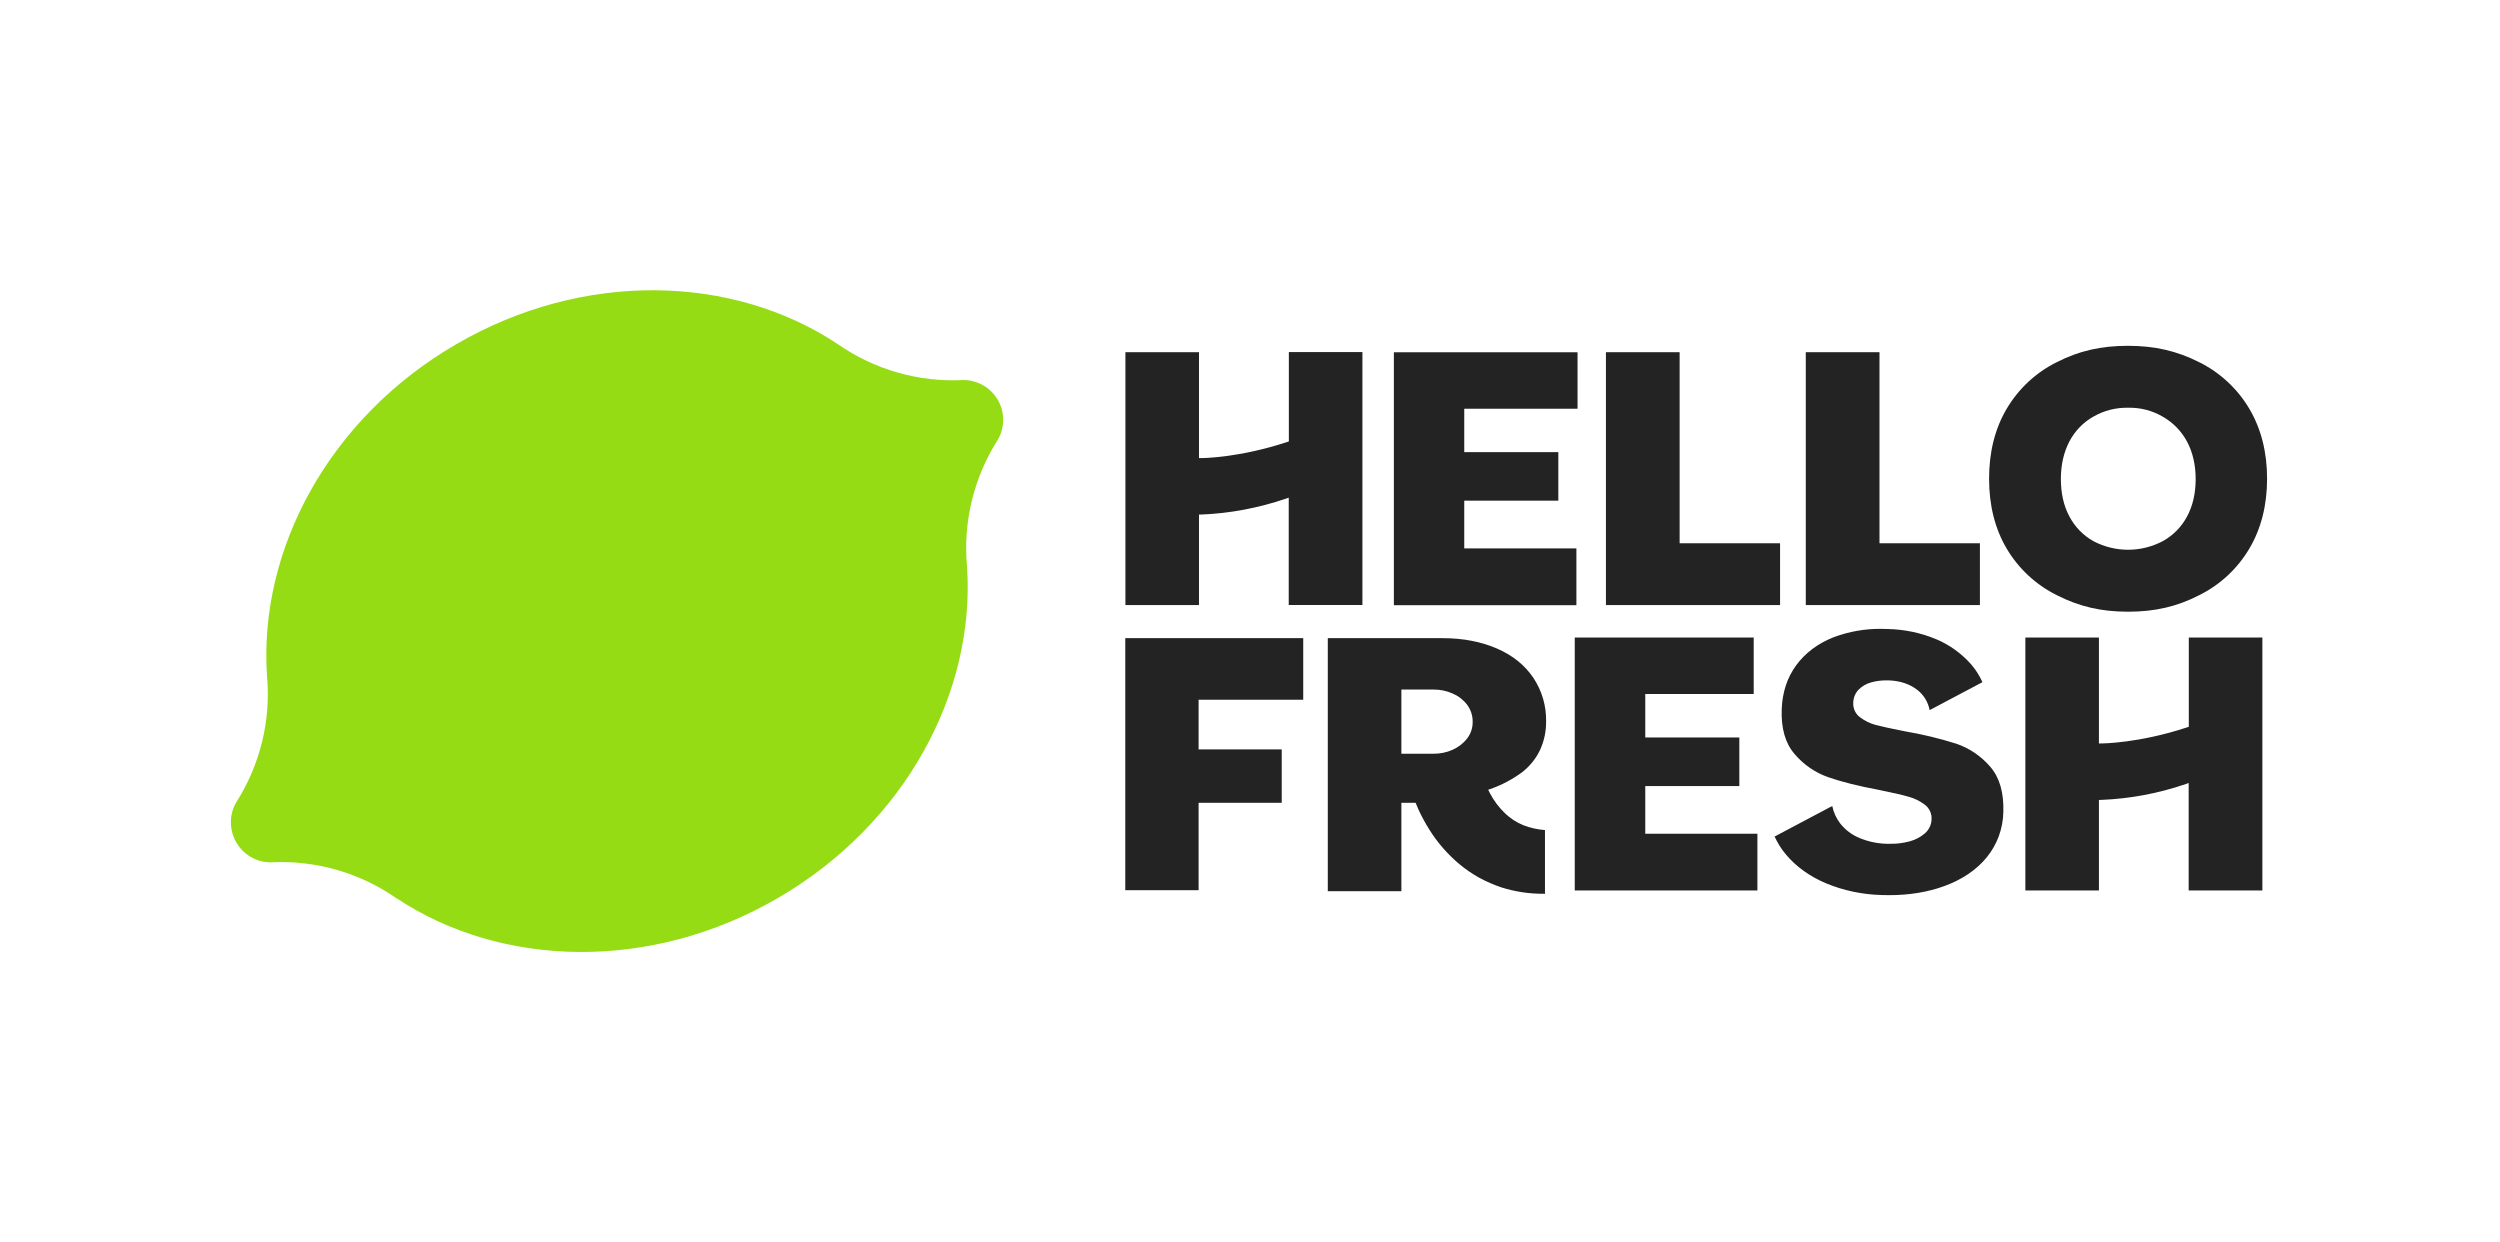 <?xml version="1.0" encoding="UTF-8"?> <svg xmlns="http://www.w3.org/2000/svg" width="161" height="80" viewBox="0 0 161 80" fill="none"><path fill-rule="evenodd" clip-rule="evenodd" d="M64.254 25.742C64.713 26.529 64.722 27.495 64.279 28.289C62.713 30.73 62.008 33.621 62.279 36.503V36.495C62.82 44.578 58.311 53.054 50.105 57.828C41.9 62.602 32.3 62.324 25.546 57.852V57.861C23.177 56.198 20.307 55.379 17.414 55.535C16.504 55.527 15.668 55.035 15.217 54.249C14.766 53.463 14.749 52.497 15.192 51.702C16.758 49.262 17.463 46.371 17.192 43.489V43.497C16.66 35.414 21.168 26.938 29.374 22.172C37.58 17.398 47.179 17.676 53.934 22.148C56.311 23.81 59.172 24.629 62.066 24.473C62.959 24.481 63.795 24.965 64.254 25.742Z" fill="#96DC14"></path><path fill-rule="evenodd" clip-rule="evenodd" d="M101.414 57.345V41.056H112.939V44.692H105.955V47.493H112.013V50.621H105.955V53.692H113.177V57.345H101.414ZM140.95 57.345V50.425L140.77 50.49C139.008 51.096 137.171 51.44 135.31 51.514H135.171V57.345H130.433V41.056H135.171V47.878H135.31C135.425 47.878 137.762 47.862 140.86 46.838L140.959 46.805V41.056H145.697V57.345H140.95ZM72.468 57.328V41.097H83.928V45.061H77.19V48.263H82.543V51.702H77.19V57.328H72.468ZM89.765 38.976V22.688H101.594V26.324H94.298V29.116H100.356V32.245H94.298V35.316H101.52V38.976H89.765ZM116.292 38.968V22.68H121.039V34.988H127.506V38.968H116.292ZM103.422 38.968V22.68H108.168V34.988H114.636V38.968H103.422ZM137.048 39.394C135.319 39.394 133.901 39.066 132.458 38.329C131.122 37.666 129.998 36.626 129.236 35.34C128.474 34.055 128.097 32.54 128.097 30.828C128.097 29.116 128.474 27.602 129.236 26.316C129.998 25.03 131.113 23.99 132.45 23.327C133.892 22.59 135.31 22.27 137.04 22.27C138.77 22.27 140.188 22.598 141.631 23.327C142.967 23.99 144.09 25.03 144.852 26.316C145.615 27.602 146 29.116 146 30.828C146 32.54 145.615 34.055 144.852 35.34C144.09 36.626 142.967 37.666 141.631 38.329C140.196 39.066 138.778 39.394 137.048 39.394ZM137.048 26.258C136.27 26.242 135.499 26.439 134.827 26.823C134.163 27.192 133.622 27.757 133.269 28.429C132.909 29.116 132.72 29.927 132.72 30.844C132.72 31.762 132.9 32.572 133.269 33.26C133.622 33.932 134.163 34.489 134.827 34.857C136.22 35.586 137.876 35.586 139.27 34.857C139.942 34.489 140.483 33.94 140.844 33.268C141.213 32.581 141.401 31.77 141.401 30.853C141.401 29.944 141.213 29.125 140.844 28.437C140.483 27.765 139.942 27.208 139.278 26.832C138.59 26.43 137.827 26.242 137.048 26.258ZM82.994 38.968V32.048L82.814 32.114C81.051 32.712 79.215 33.064 77.354 33.137H77.215V38.968H72.477V22.68H77.215V29.501H77.354C77.469 29.501 79.805 29.485 82.904 28.461L83.002 28.429V22.672H87.74V38.96H82.994V38.968ZM121.662 57.648C121.498 57.648 121.334 57.648 121.17 57.64C119.932 57.607 118.719 57.353 117.579 56.878C116.522 56.428 115.653 55.797 115.005 55.019C114.71 54.667 114.472 54.282 114.284 53.873L117.997 51.907C118.079 52.317 118.26 52.71 118.514 53.037C118.842 53.447 119.26 53.766 119.743 53.963C120.309 54.2 120.916 54.331 121.53 54.339H121.76C122.17 54.347 122.58 54.29 122.981 54.184C123.35 54.086 123.695 53.905 123.982 53.651C124.227 53.43 124.375 53.119 124.391 52.792C124.424 52.407 124.252 52.038 123.941 51.809C123.621 51.571 123.26 51.399 122.883 51.301C122.481 51.187 121.85 51.039 120.989 50.867C119.67 50.621 118.571 50.343 117.727 50.048C116.891 49.753 116.145 49.237 115.571 48.558C114.972 47.87 114.694 46.895 114.743 45.659C114.784 44.586 115.095 43.636 115.677 42.842C116.259 42.047 117.071 41.441 118.079 41.04C119.063 40.672 120.112 40.483 121.17 40.499C121.301 40.499 121.44 40.499 121.58 40.508C122.645 40.532 123.703 40.753 124.686 41.163C125.547 41.523 126.318 42.08 126.941 42.784C127.236 43.128 127.482 43.513 127.67 43.931L124.268 45.732C124.17 45.208 123.883 44.742 123.465 44.422C122.99 44.054 122.383 43.849 121.645 43.816H121.473C121.145 43.816 120.809 43.857 120.498 43.947C120.186 44.029 119.899 44.201 119.678 44.43C119.473 44.651 119.358 44.938 119.35 45.241C119.325 45.618 119.489 45.978 119.793 46.199C120.096 46.428 120.44 46.592 120.809 46.691C121.186 46.789 121.817 46.928 122.695 47.1C123.801 47.288 124.891 47.55 125.957 47.886C126.818 48.173 127.58 48.689 128.17 49.377C128.777 50.073 129.056 51.055 129.015 52.308C128.99 53.365 128.621 54.38 127.957 55.199C127.293 56.018 126.367 56.641 125.211 57.066C124.129 57.459 122.949 57.648 121.662 57.648ZM99.413 57.558C98.487 57.566 97.569 57.427 96.692 57.148C96.2 56.984 95.733 56.78 95.274 56.534C94.823 56.28 94.397 55.994 94.003 55.666C93.241 55.027 92.577 54.274 92.052 53.43C91.798 53.029 91.569 52.603 91.364 52.169C91.306 52.038 91.249 51.907 91.2 51.784L91.167 51.702H90.249V57.394H85.51V41.097H92.905C94.225 41.097 95.397 41.327 96.413 41.769C97.43 42.211 98.2 42.842 98.749 43.652C99.299 44.48 99.586 45.454 99.569 46.445C99.578 47.084 99.446 47.722 99.176 48.304C98.913 48.861 98.512 49.352 98.028 49.729C97.405 50.187 96.716 50.556 95.987 50.81L95.839 50.859L95.962 51.105C96.208 51.563 96.52 51.989 96.897 52.349C97.069 52.521 97.266 52.669 97.463 52.808C97.668 52.939 97.881 53.054 98.102 53.144C98.545 53.316 99.02 53.422 99.496 53.455V57.566H99.413V57.558ZM90.249 48.541H92.323C92.741 48.541 93.159 48.459 93.544 48.288C93.913 48.124 94.233 47.878 94.479 47.567C94.716 47.256 94.847 46.879 94.839 46.486C94.847 46.085 94.716 45.7 94.479 45.38C94.233 45.061 93.913 44.815 93.544 44.66C93.159 44.488 92.741 44.406 92.323 44.406H90.249V48.541Z" fill="#232323"></path></svg> 